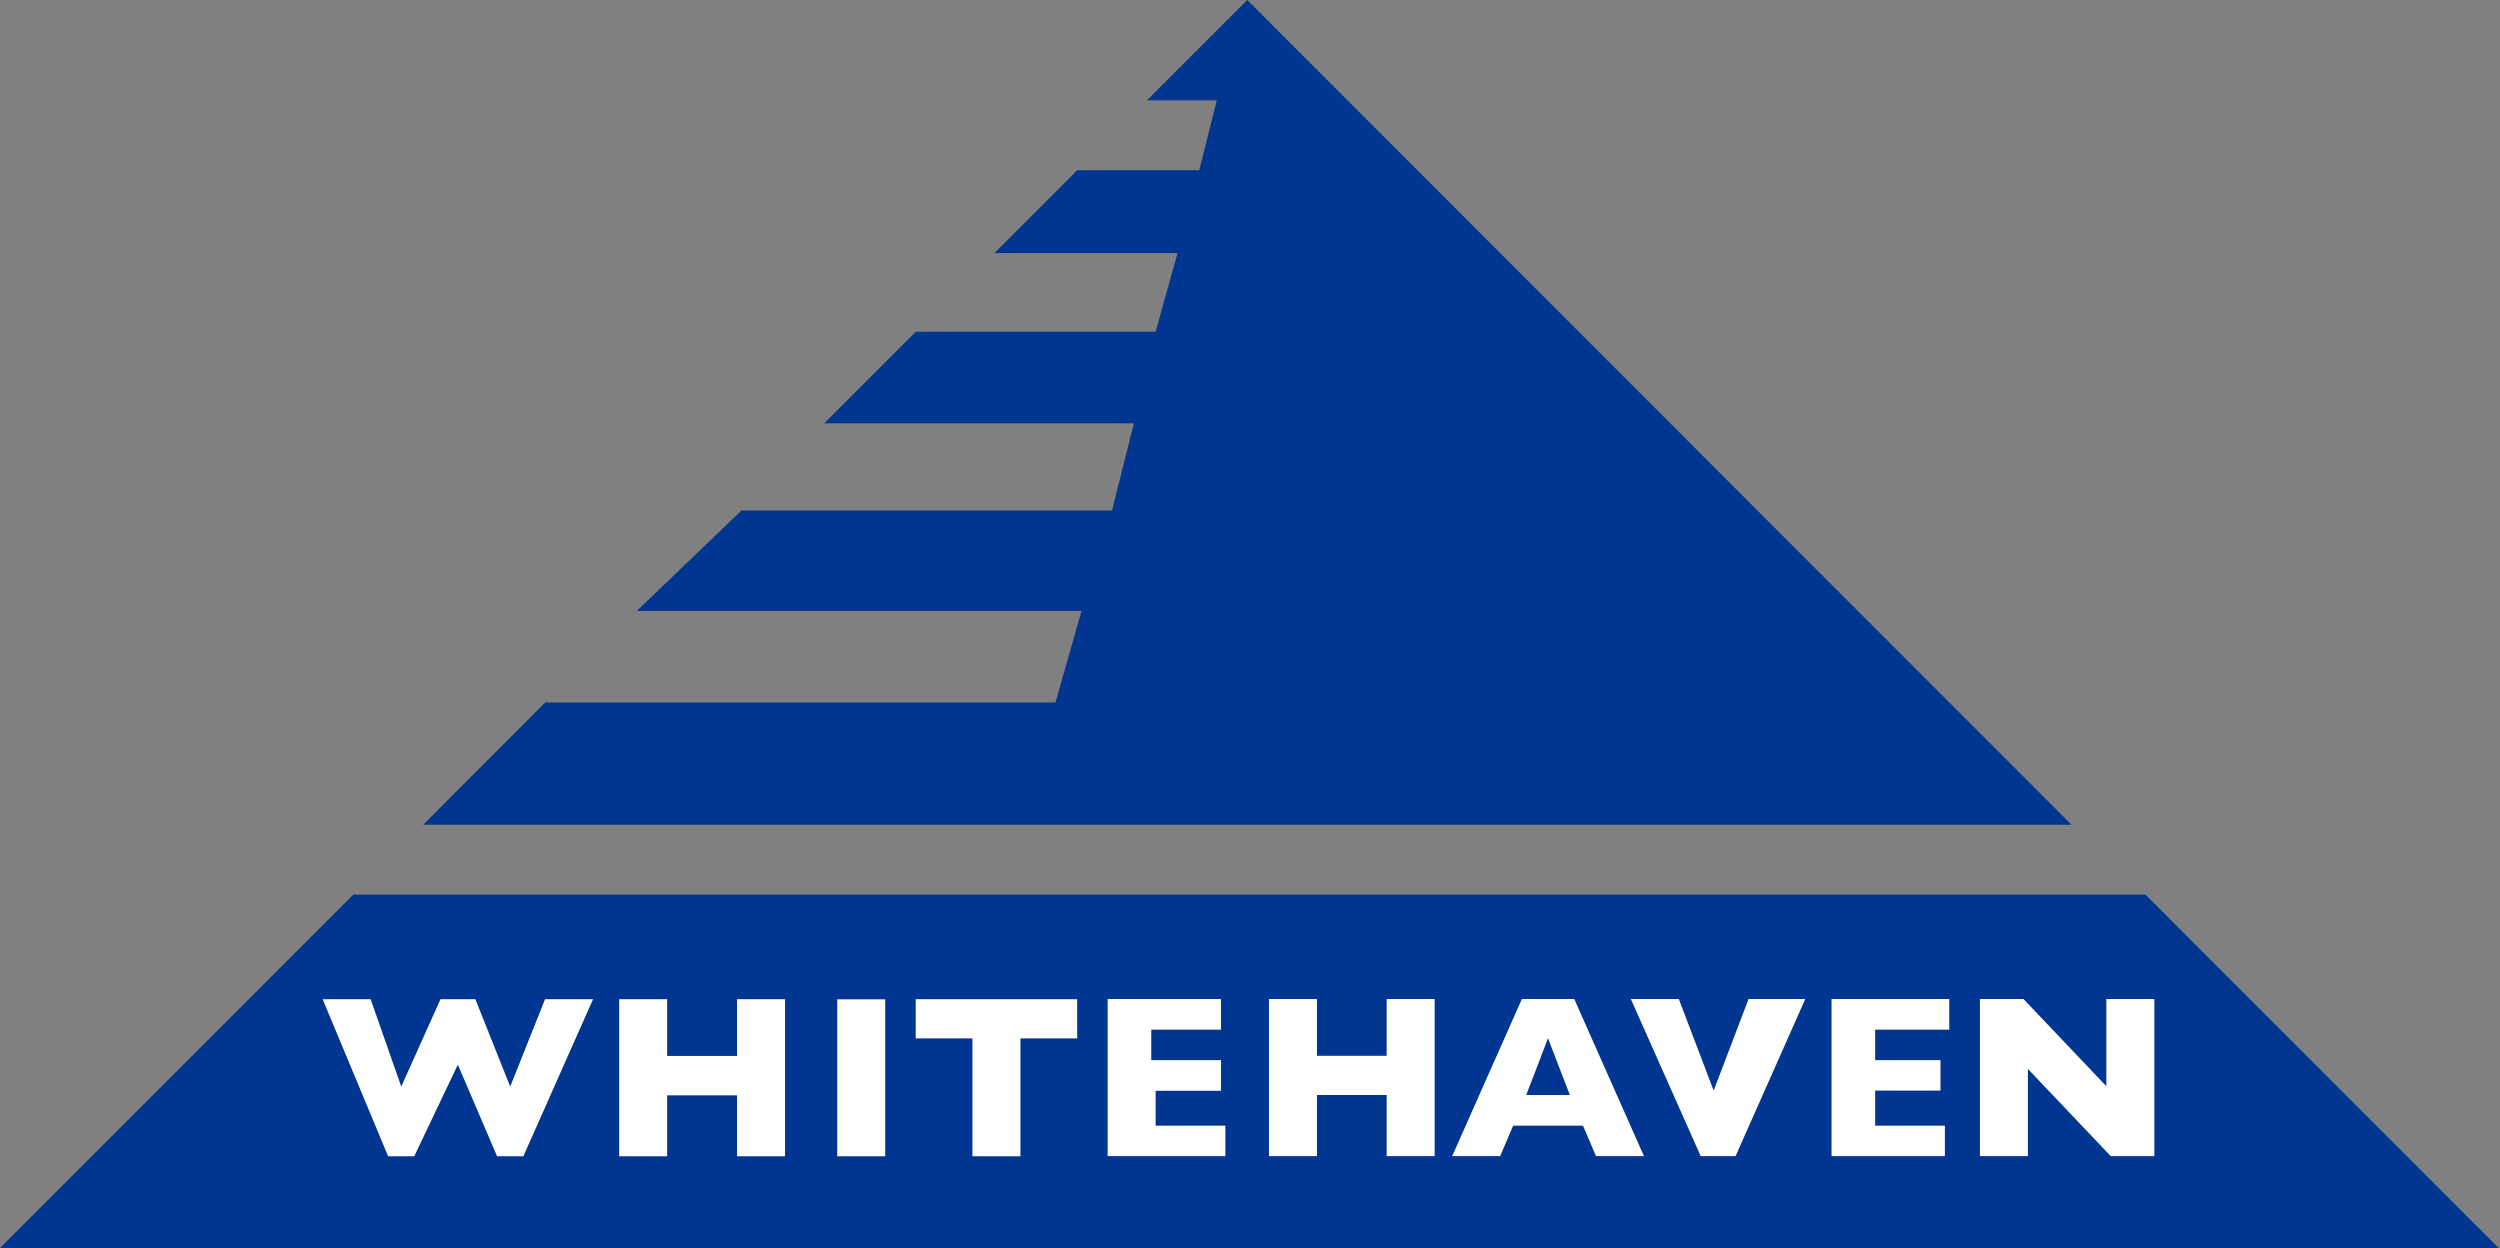 <svg version="1.2" xmlns="http://www.w3.org/2000/svg" viewBox="0 0 1542 770" width="1542" height="770">
	<rect x="0" y="0" width="1542" height="770" fill="#808080" stroke="none"/>
	<title>WHC_Logo_RGB-svg</title>
	<style>
		.s0 { fill: #003591 } 
		.s1 { fill: #ffffff } 
	</style>
	<g id="Layer">
		<path id="Layer" class="s0" d="m217.9 551.8l-217.9 218h1541.2l-217.9-218zm489.5-489.9h43.1l-10.8 43.1h-75.3l-51.1 51.1h113l-13.5 48.5h-147.9l-56.5 56.5h191l-13.5 53.8h-228.6l-64.5 61.9h274.3l-16.1 56.5h-314.7l-75.3 75.4h1016.7l-508.4-508.7z"/>
		<path id="Layer" fill-rule="evenodd" class="s1" d="m365.8 616.3l-43 96.9h-16.2l-24.2-56.5-26.9 56.5h-16.1l-40.4-96.9h29.6l18.9 53.9 24.2-53.9h21.5l21.5 53.9 21.5-53.9zm118.4 96.9h-29.6v-37.6h-43.1v37.6h-29.6v-96.9h29.6v35h43.1v-35h29.6zm61.8 0h-29.6v-96.8h29.6zm118.4-72.7h-35v72.7h-29.6v-72.7h-35v-24.2h99.6zm91.4 72.6h-72.6v-96.9h69.9v18.9h-43v18.8h43v18.9h-40.3v21.5h43zm129.1 0h-29.6v-37.7h-43v37.7h-29.6v-96.9h29.6v35h43v-35h29.6zm129.1 0h-29.6l-8-18.8h-43.1l-8 18.8h-29.6l43-96.9h32.3zm-45.7-37.7l-13.5-35-13.4 35zm145.2-59.2l-43 96.9h-21.5l-43.1-96.9h29.6l21.5 56.5 21.5-56.5zm16.2 96.9v-96.9h72.6v18.9h-45.7v18.8h40.3v18.8h-40.3v21.6h43v18.8zm199.1 0h-26.9l-51.1-53.8v53.8h-29.6v-96.9h26.9l51.1 53.8v-53.8h29.6z"/>
	</g>
</svg>